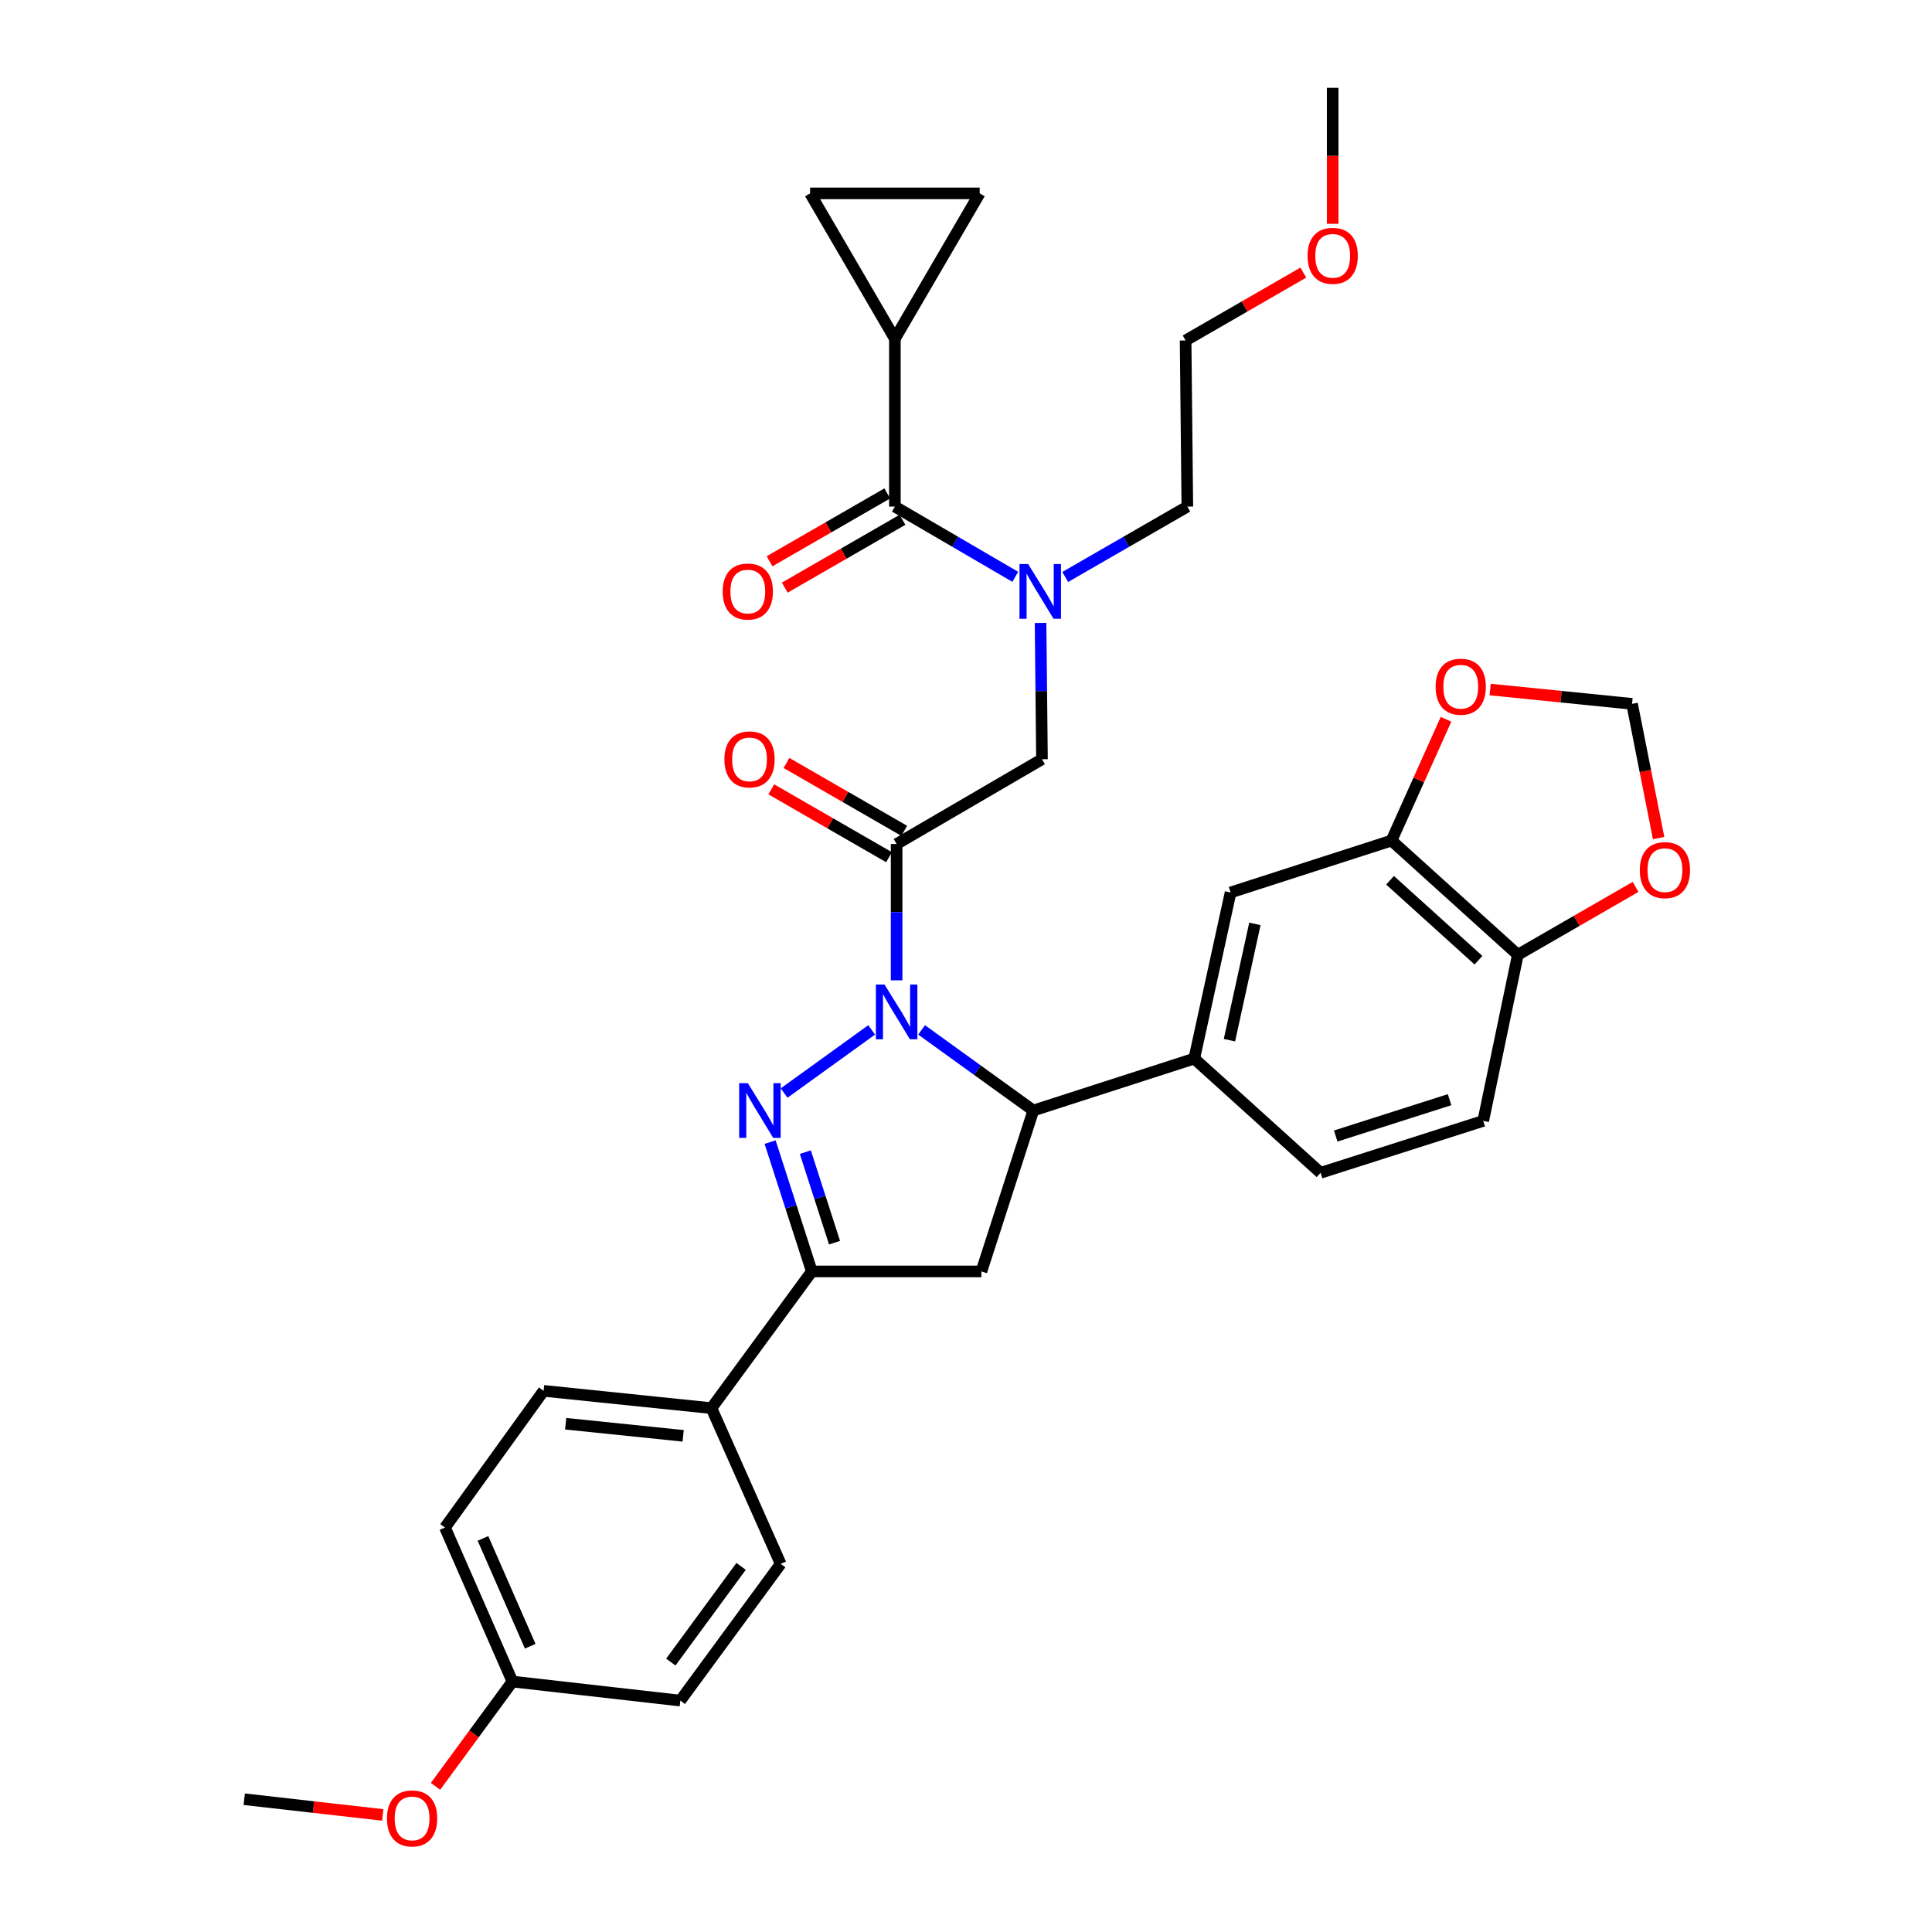 <?xml version='1.0' encoding='iso-8859-1'?>
<svg version='1.1' baseProfile='full'
              xmlns='http://www.w3.org/2000/svg'
                      xmlns:rdkit='http://www.rdkit.org/xml'
                      xmlns:xlink='http://www.w3.org/1999/xlink'
                  xml:space='preserve'
width='1000px' height='1000px' viewBox='0 0 1000 1000'>
<!-- END OF HEADER -->
<rect style='opacity:1.0;fill:#FFFFFF;stroke:none' width='1000' height='1000' x='0' y='0'> </rect>
<path class='bond-0' d='M 551.361,298.641 L 582.961,280.427' style='fill:none;fill-rule:evenodd;stroke:#0000FF;stroke-width:6px;stroke-linecap:butt;stroke-linejoin:miter;stroke-opacity:1' />
<path class='bond-0' d='M 582.961,280.427 L 614.561,262.212' style='fill:none;fill-rule:evenodd;stroke:#000000;stroke-width:6px;stroke-linecap:butt;stroke-linejoin:miter;stroke-opacity:1' />
<path class='bond-1' d='M 538.594,322.43 L 538.96,357.703' style='fill:none;fill-rule:evenodd;stroke:#0000FF;stroke-width:6px;stroke-linecap:butt;stroke-linejoin:miter;stroke-opacity:1' />
<path class='bond-1' d='M 538.96,357.703 L 539.326,392.976' style='fill:none;fill-rule:evenodd;stroke:#000000;stroke-width:6px;stroke-linecap:butt;stroke-linejoin:miter;stroke-opacity:1' />
<path class='bond-2' d='M 525.507,298.563 L 494.348,280.388' style='fill:none;fill-rule:evenodd;stroke:#0000FF;stroke-width:6px;stroke-linecap:butt;stroke-linejoin:miter;stroke-opacity:1' />
<path class='bond-2' d='M 494.348,280.388 L 463.189,262.212' style='fill:none;fill-rule:evenodd;stroke:#000000;stroke-width:6px;stroke-linecap:butt;stroke-linejoin:miter;stroke-opacity:1' />
<path class='bond-3' d='M 463.189,175.325 L 507.084,100.09' style='fill:none;fill-rule:evenodd;stroke:#000000;stroke-width:6px;stroke-linecap:butt;stroke-linejoin:miter;stroke-opacity:1' />
<path class='bond-4' d='M 463.189,175.325 L 419.304,100.09' style='fill:none;fill-rule:evenodd;stroke:#000000;stroke-width:6px;stroke-linecap:butt;stroke-linejoin:miter;stroke-opacity:1' />
<path class='bond-5' d='M 463.189,175.325 L 463.189,262.212' style='fill:none;fill-rule:evenodd;stroke:#000000;stroke-width:6px;stroke-linecap:butt;stroke-linejoin:miter;stroke-opacity:1' />
<path class='bond-6' d='M 468.026,430.036 L 437.556,412.473' style='fill:none;fill-rule:evenodd;stroke:#000000;stroke-width:6px;stroke-linecap:butt;stroke-linejoin:miter;stroke-opacity:1' />
<path class='bond-6' d='M 437.556,412.473 L 407.086,394.91' style='fill:none;fill-rule:evenodd;stroke:#FF0000;stroke-width:6px;stroke-linecap:butt;stroke-linejoin:miter;stroke-opacity:1' />
<path class='bond-6' d='M 460.156,443.688 L 429.687,426.125' style='fill:none;fill-rule:evenodd;stroke:#000000;stroke-width:6px;stroke-linecap:butt;stroke-linejoin:miter;stroke-opacity:1' />
<path class='bond-6' d='M 429.687,426.125 L 399.217,408.562' style='fill:none;fill-rule:evenodd;stroke:#FF0000;stroke-width:6px;stroke-linecap:butt;stroke-linejoin:miter;stroke-opacity:1' />
<path class='bond-7' d='M 464.091,436.862 L 539.326,392.976' style='fill:none;fill-rule:evenodd;stroke:#000000;stroke-width:6px;stroke-linecap:butt;stroke-linejoin:miter;stroke-opacity:1' />
<path class='bond-8' d='M 464.091,436.862 L 464.091,472.139' style='fill:none;fill-rule:evenodd;stroke:#000000;stroke-width:6px;stroke-linecap:butt;stroke-linejoin:miter;stroke-opacity:1' />
<path class='bond-8' d='M 464.091,472.139 L 464.091,507.417' style='fill:none;fill-rule:evenodd;stroke:#0000FF;stroke-width:6px;stroke-linecap:butt;stroke-linejoin:miter;stroke-opacity:1' />
<path class='bond-9' d='M 459.254,255.386 L 428.789,272.949' style='fill:none;fill-rule:evenodd;stroke:#000000;stroke-width:6px;stroke-linecap:butt;stroke-linejoin:miter;stroke-opacity:1' />
<path class='bond-9' d='M 428.789,272.949 L 398.323,290.512' style='fill:none;fill-rule:evenodd;stroke:#FF0000;stroke-width:6px;stroke-linecap:butt;stroke-linejoin:miter;stroke-opacity:1' />
<path class='bond-9' d='M 467.124,269.038 L 436.659,286.601' style='fill:none;fill-rule:evenodd;stroke:#000000;stroke-width:6px;stroke-linecap:butt;stroke-linejoin:miter;stroke-opacity:1' />
<path class='bond-9' d='M 436.659,286.601 L 406.193,304.163' style='fill:none;fill-rule:evenodd;stroke:#FF0000;stroke-width:6px;stroke-linecap:butt;stroke-linejoin:miter;stroke-opacity:1' />
<path class='bond-10' d='M 507.084,100.09 L 419.304,100.09' style='fill:none;fill-rule:evenodd;stroke:#000000;stroke-width:6px;stroke-linecap:butt;stroke-linejoin:miter;stroke-opacity:1' />
<path class='bond-11' d='M 674.599,141.095 L 644.133,158.661' style='fill:none;fill-rule:evenodd;stroke:#FF0000;stroke-width:6px;stroke-linecap:butt;stroke-linejoin:miter;stroke-opacity:1' />
<path class='bond-11' d='M 644.133,158.661 L 613.668,176.227' style='fill:none;fill-rule:evenodd;stroke:#000000;stroke-width:6px;stroke-linecap:butt;stroke-linejoin:miter;stroke-opacity:1' />
<path class='bond-12' d='M 689.796,115.841 L 689.796,80.648' style='fill:none;fill-rule:evenodd;stroke:#FF0000;stroke-width:6px;stroke-linecap:butt;stroke-linejoin:miter;stroke-opacity:1' />
<path class='bond-12' d='M 689.796,80.648 L 689.796,45.455' style='fill:none;fill-rule:evenodd;stroke:#000000;stroke-width:6px;stroke-linecap:butt;stroke-linejoin:miter;stroke-opacity:1' />
<path class='bond-13' d='M 614.561,262.212 L 613.668,176.227' style='fill:none;fill-rule:evenodd;stroke:#000000;stroke-width:6px;stroke-linecap:butt;stroke-linejoin:miter;stroke-opacity:1' />
<path class='bond-14' d='M 477.012,533.071 L 505.928,553.933' style='fill:none;fill-rule:evenodd;stroke:#0000FF;stroke-width:6px;stroke-linecap:butt;stroke-linejoin:miter;stroke-opacity:1' />
<path class='bond-14' d='M 505.928,553.933 L 534.844,574.795' style='fill:none;fill-rule:evenodd;stroke:#000000;stroke-width:6px;stroke-linecap:butt;stroke-linejoin:miter;stroke-opacity:1' />
<path class='bond-15' d='M 451.17,533.07 L 405.853,565.761' style='fill:none;fill-rule:evenodd;stroke:#0000FF;stroke-width:6px;stroke-linecap:butt;stroke-linejoin:miter;stroke-opacity:1' />
<path class='bond-16' d='M 420.197,658.093 L 368.248,728.855' style='fill:none;fill-rule:evenodd;stroke:#000000;stroke-width:6px;stroke-linecap:butt;stroke-linejoin:miter;stroke-opacity:1' />
<path class='bond-17' d='M 420.197,658.093 L 507.977,658.093' style='fill:none;fill-rule:evenodd;stroke:#000000;stroke-width:6px;stroke-linecap:butt;stroke-linejoin:miter;stroke-opacity:1' />
<path class='bond-18' d='M 420.197,658.093 L 409.4,624.618' style='fill:none;fill-rule:evenodd;stroke:#000000;stroke-width:6px;stroke-linecap:butt;stroke-linejoin:miter;stroke-opacity:1' />
<path class='bond-18' d='M 409.4,624.618 L 398.603,591.143' style='fill:none;fill-rule:evenodd;stroke:#0000FF;stroke-width:6px;stroke-linecap:butt;stroke-linejoin:miter;stroke-opacity:1' />
<path class='bond-18' d='M 431.955,643.213 L 424.397,619.781' style='fill:none;fill-rule:evenodd;stroke:#000000;stroke-width:6px;stroke-linecap:butt;stroke-linejoin:miter;stroke-opacity:1' />
<path class='bond-18' d='M 424.397,619.781 L 416.839,596.349' style='fill:none;fill-rule:evenodd;stroke:#0000FF;stroke-width:6px;stroke-linecap:butt;stroke-linejoin:miter;stroke-opacity:1' />
<path class='bond-19' d='M 507.977,658.093 L 534.844,574.795' style='fill:none;fill-rule:evenodd;stroke:#000000;stroke-width:6px;stroke-linecap:butt;stroke-linejoin:miter;stroke-opacity:1' />
<path class='bond-20' d='M 534.844,574.795 L 618.141,547.928' style='fill:none;fill-rule:evenodd;stroke:#000000;stroke-width:6px;stroke-linecap:butt;stroke-linejoin:miter;stroke-opacity:1' />
<path class='bond-21' d='M 230.315,790.652 L 265.245,870.369' style='fill:none;fill-rule:evenodd;stroke:#000000;stroke-width:6px;stroke-linecap:butt;stroke-linejoin:miter;stroke-opacity:1' />
<path class='bond-21' d='M 249.987,796.285 L 274.438,852.087' style='fill:none;fill-rule:evenodd;stroke:#000000;stroke-width:6px;stroke-linecap:butt;stroke-linejoin:miter;stroke-opacity:1' />
<path class='bond-22' d='M 230.315,790.652 L 281.37,719.899' style='fill:none;fill-rule:evenodd;stroke:#000000;stroke-width:6px;stroke-linecap:butt;stroke-linejoin:miter;stroke-opacity:1' />
<path class='bond-23' d='M 265.245,870.369 L 352.132,880.226' style='fill:none;fill-rule:evenodd;stroke:#000000;stroke-width:6px;stroke-linecap:butt;stroke-linejoin:miter;stroke-opacity:1' />
<path class='bond-24' d='M 265.245,870.369 L 245.332,897.492' style='fill:none;fill-rule:evenodd;stroke:#000000;stroke-width:6px;stroke-linecap:butt;stroke-linejoin:miter;stroke-opacity:1' />
<path class='bond-24' d='M 245.332,897.492 L 225.42,924.616' style='fill:none;fill-rule:evenodd;stroke:#FF0000;stroke-width:6px;stroke-linecap:butt;stroke-linejoin:miter;stroke-opacity:1' />
<path class='bond-25' d='M 720.252,435.076 L 785.63,494.185' style='fill:none;fill-rule:evenodd;stroke:#000000;stroke-width:6px;stroke-linecap:butt;stroke-linejoin:miter;stroke-opacity:1' />
<path class='bond-25' d='M 719.491,455.631 L 765.255,497.008' style='fill:none;fill-rule:evenodd;stroke:#000000;stroke-width:6px;stroke-linecap:butt;stroke-linejoin:miter;stroke-opacity:1' />
<path class='bond-26' d='M 720.252,435.076 L 734.356,403.69' style='fill:none;fill-rule:evenodd;stroke:#000000;stroke-width:6px;stroke-linecap:butt;stroke-linejoin:miter;stroke-opacity:1' />
<path class='bond-26' d='M 734.356,403.69 L 748.46,372.304' style='fill:none;fill-rule:evenodd;stroke:#FF0000;stroke-width:6px;stroke-linecap:butt;stroke-linejoin:miter;stroke-opacity:1' />
<path class='bond-27' d='M 720.252,435.076 L 636.955,461.943' style='fill:none;fill-rule:evenodd;stroke:#000000;stroke-width:6px;stroke-linecap:butt;stroke-linejoin:miter;stroke-opacity:1' />
<path class='bond-28' d='M 785.63,494.185 L 816.1,476.622' style='fill:none;fill-rule:evenodd;stroke:#000000;stroke-width:6px;stroke-linecap:butt;stroke-linejoin:miter;stroke-opacity:1' />
<path class='bond-28' d='M 816.1,476.622 L 846.569,459.059' style='fill:none;fill-rule:evenodd;stroke:#FF0000;stroke-width:6px;stroke-linecap:butt;stroke-linejoin:miter;stroke-opacity:1' />
<path class='bond-29' d='M 785.63,494.185 L 767.718,580.171' style='fill:none;fill-rule:evenodd;stroke:#000000;stroke-width:6px;stroke-linecap:butt;stroke-linejoin:miter;stroke-opacity:1' />
<path class='bond-30' d='M 771.303,356.897 L 808.025,360.606' style='fill:none;fill-rule:evenodd;stroke:#FF0000;stroke-width:6px;stroke-linecap:butt;stroke-linejoin:miter;stroke-opacity:1' />
<path class='bond-30' d='M 808.025,360.606 L 844.748,364.314' style='fill:none;fill-rule:evenodd;stroke:#000000;stroke-width:6px;stroke-linecap:butt;stroke-linejoin:miter;stroke-opacity:1' />
<path class='bond-31' d='M 858.498,433.788 L 851.623,399.051' style='fill:none;fill-rule:evenodd;stroke:#FF0000;stroke-width:6px;stroke-linecap:butt;stroke-linejoin:miter;stroke-opacity:1' />
<path class='bond-31' d='M 851.623,399.051 L 844.748,364.314' style='fill:none;fill-rule:evenodd;stroke:#000000;stroke-width:6px;stroke-linecap:butt;stroke-linejoin:miter;stroke-opacity:1' />
<path class='bond-32' d='M 636.955,461.943 L 618.141,547.928' style='fill:none;fill-rule:evenodd;stroke:#000000;stroke-width:6px;stroke-linecap:butt;stroke-linejoin:miter;stroke-opacity:1' />
<path class='bond-32' d='M 649.526,478.209 L 636.357,538.399' style='fill:none;fill-rule:evenodd;stroke:#000000;stroke-width:6px;stroke-linecap:butt;stroke-linejoin:miter;stroke-opacity:1' />
<path class='bond-33' d='M 767.718,580.171 L 683.528,607.046' style='fill:none;fill-rule:evenodd;stroke:#000000;stroke-width:6px;stroke-linecap:butt;stroke-linejoin:miter;stroke-opacity:1' />
<path class='bond-33' d='M 750.298,569.19 L 691.364,588.004' style='fill:none;fill-rule:evenodd;stroke:#000000;stroke-width:6px;stroke-linecap:butt;stroke-linejoin:miter;stroke-opacity:1' />
<path class='bond-34' d='M 618.141,547.928 L 683.528,607.046' style='fill:none;fill-rule:evenodd;stroke:#000000;stroke-width:6px;stroke-linecap:butt;stroke-linejoin:miter;stroke-opacity:1' />
<path class='bond-35' d='M 352.132,880.226 L 404.08,809.465' style='fill:none;fill-rule:evenodd;stroke:#000000;stroke-width:6px;stroke-linecap:butt;stroke-linejoin:miter;stroke-opacity:1' />
<path class='bond-35' d='M 347.221,860.287 L 383.585,810.754' style='fill:none;fill-rule:evenodd;stroke:#000000;stroke-width:6px;stroke-linecap:butt;stroke-linejoin:miter;stroke-opacity:1' />
<path class='bond-36' d='M 404.08,809.465 L 368.248,728.855' style='fill:none;fill-rule:evenodd;stroke:#000000;stroke-width:6px;stroke-linecap:butt;stroke-linejoin:miter;stroke-opacity:1' />
<path class='bond-37' d='M 368.248,728.855 L 281.37,719.899' style='fill:none;fill-rule:evenodd;stroke:#000000;stroke-width:6px;stroke-linecap:butt;stroke-linejoin:miter;stroke-opacity:1' />
<path class='bond-37' d='M 353.601,743.186 L 292.786,736.917' style='fill:none;fill-rule:evenodd;stroke:#000000;stroke-width:6px;stroke-linecap:butt;stroke-linejoin:miter;stroke-opacity:1' />
<path class='bond-38' d='M 198.11,939.407 L 162.264,935.34' style='fill:none;fill-rule:evenodd;stroke:#FF0000;stroke-width:6px;stroke-linecap:butt;stroke-linejoin:miter;stroke-opacity:1' />
<path class='bond-38' d='M 162.264,935.34 L 126.418,931.273' style='fill:none;fill-rule:evenodd;stroke:#000000;stroke-width:6px;stroke-linecap:butt;stroke-linejoin:miter;stroke-opacity:1' />
<path  class='atom-0' d='M 532.164 291.938
L 541.444 306.938
Q 542.364 308.418, 543.844 311.098
Q 545.324 313.778, 545.404 313.938
L 545.404 291.938
L 549.164 291.938
L 549.164 320.258
L 545.284 320.258
L 535.324 303.858
Q 534.164 301.938, 532.924 299.738
Q 531.724 297.538, 531.364 296.858
L 531.364 320.258
L 527.684 320.258
L 527.684 291.938
L 532.164 291.938
' fill='#0000FF'/>
<path  class='atom-3' d='M 374.954 393.056
Q 374.954 386.256, 378.314 382.456
Q 381.674 378.656, 387.954 378.656
Q 394.234 378.656, 397.594 382.456
Q 400.954 386.256, 400.954 393.056
Q 400.954 399.936, 397.554 403.856
Q 394.154 407.736, 387.954 407.736
Q 381.714 407.736, 378.314 403.856
Q 374.954 399.976, 374.954 393.056
M 387.954 404.536
Q 392.274 404.536, 394.594 401.656
Q 396.954 398.736, 396.954 393.056
Q 396.954 387.496, 394.594 384.696
Q 392.274 381.856, 387.954 381.856
Q 383.634 381.856, 381.274 384.656
Q 378.954 387.456, 378.954 393.056
Q 378.954 398.776, 381.274 401.656
Q 383.634 404.536, 387.954 404.536
' fill='#FF0000'/>
<path  class='atom-6' d='M 374.061 306.178
Q 374.061 299.378, 377.421 295.578
Q 380.781 291.778, 387.061 291.778
Q 393.341 291.778, 396.701 295.578
Q 400.061 299.378, 400.061 306.178
Q 400.061 313.058, 396.661 316.978
Q 393.261 320.858, 387.061 320.858
Q 380.821 320.858, 377.421 316.978
Q 374.061 313.098, 374.061 306.178
M 387.061 317.658
Q 391.381 317.658, 393.701 314.778
Q 396.061 311.858, 396.061 306.178
Q 396.061 300.618, 393.701 297.818
Q 391.381 294.978, 387.061 294.978
Q 382.741 294.978, 380.381 297.778
Q 378.061 300.578, 378.061 306.178
Q 378.061 311.898, 380.381 314.778
Q 382.741 317.658, 387.061 317.658
' fill='#FF0000'/>
<path  class='atom-9' d='M 676.796 132.413
Q 676.796 125.613, 680.156 121.813
Q 683.516 118.013, 689.796 118.013
Q 696.076 118.013, 699.436 121.813
Q 702.796 125.613, 702.796 132.413
Q 702.796 139.293, 699.396 143.213
Q 695.996 147.093, 689.796 147.093
Q 683.556 147.093, 680.156 143.213
Q 676.796 139.333, 676.796 132.413
M 689.796 143.893
Q 694.116 143.893, 696.436 141.013
Q 698.796 138.093, 698.796 132.413
Q 698.796 126.853, 696.436 124.053
Q 694.116 121.213, 689.796 121.213
Q 685.476 121.213, 683.116 124.013
Q 680.796 126.813, 680.796 132.413
Q 680.796 138.133, 683.116 141.013
Q 685.476 143.893, 689.796 143.893
' fill='#FF0000'/>
<path  class='atom-11' d='M 457.831 509.589
L 467.111 524.589
Q 468.031 526.069, 469.511 528.749
Q 470.991 531.429, 471.071 531.589
L 471.071 509.589
L 474.831 509.589
L 474.831 537.909
L 470.951 537.909
L 460.991 521.509
Q 459.831 519.589, 458.591 517.389
Q 457.391 515.189, 457.031 514.509
L 457.031 537.909
L 453.351 537.909
L 453.351 509.589
L 457.831 509.589
' fill='#0000FF'/>
<path  class='atom-15' d='M 387.07 560.635
L 396.35 575.635
Q 397.27 577.115, 398.75 579.795
Q 400.23 582.475, 400.31 582.635
L 400.31 560.635
L 404.07 560.635
L 404.07 588.955
L 400.19 588.955
L 390.23 572.555
Q 389.07 570.635, 387.83 568.435
Q 386.63 566.235, 386.27 565.555
L 386.27 588.955
L 382.59 588.955
L 382.59 560.635
L 387.07 560.635
' fill='#0000FF'/>
<path  class='atom-20' d='M 743.075 355.439
Q 743.075 348.639, 746.435 344.839
Q 749.795 341.039, 756.075 341.039
Q 762.355 341.039, 765.715 344.839
Q 769.075 348.639, 769.075 355.439
Q 769.075 362.319, 765.675 366.239
Q 762.275 370.119, 756.075 370.119
Q 749.835 370.119, 746.435 366.239
Q 743.075 362.359, 743.075 355.439
M 756.075 366.919
Q 760.395 366.919, 762.715 364.039
Q 765.075 361.119, 765.075 355.439
Q 765.075 349.879, 762.715 347.079
Q 760.395 344.239, 756.075 344.239
Q 751.755 344.239, 749.395 347.039
Q 747.075 349.839, 747.075 355.439
Q 747.075 361.159, 749.395 364.039
Q 751.755 366.919, 756.075 366.919
' fill='#FF0000'/>
<path  class='atom-21' d='M 848.766 450.38
Q 848.766 443.58, 852.126 439.78
Q 855.486 435.98, 861.766 435.98
Q 868.046 435.98, 871.406 439.78
Q 874.766 443.58, 874.766 450.38
Q 874.766 457.26, 871.366 461.18
Q 867.966 465.06, 861.766 465.06
Q 855.526 465.06, 852.126 461.18
Q 848.766 457.3, 848.766 450.38
M 861.766 461.86
Q 866.086 461.86, 868.406 458.98
Q 870.766 456.06, 870.766 450.38
Q 870.766 444.82, 868.406 442.02
Q 866.086 439.18, 861.766 439.18
Q 857.446 439.18, 855.086 441.98
Q 852.766 444.78, 852.766 450.38
Q 852.766 456.1, 855.086 458.98
Q 857.446 461.86, 861.766 461.86
' fill='#FF0000'/>
<path  class='atom-31' d='M 200.296 941.21
Q 200.296 934.41, 203.656 930.61
Q 207.016 926.81, 213.296 926.81
Q 219.576 926.81, 222.936 930.61
Q 226.296 934.41, 226.296 941.21
Q 226.296 948.09, 222.896 952.01
Q 219.496 955.89, 213.296 955.89
Q 207.056 955.89, 203.656 952.01
Q 200.296 948.13, 200.296 941.21
M 213.296 952.69
Q 217.616 952.69, 219.936 949.81
Q 222.296 946.89, 222.296 941.21
Q 222.296 935.65, 219.936 932.85
Q 217.616 930.01, 213.296 930.01
Q 208.976 930.01, 206.616 932.81
Q 204.296 935.61, 204.296 941.21
Q 204.296 946.93, 206.616 949.81
Q 208.976 952.69, 213.296 952.69
' fill='#FF0000'/>
</svg>
